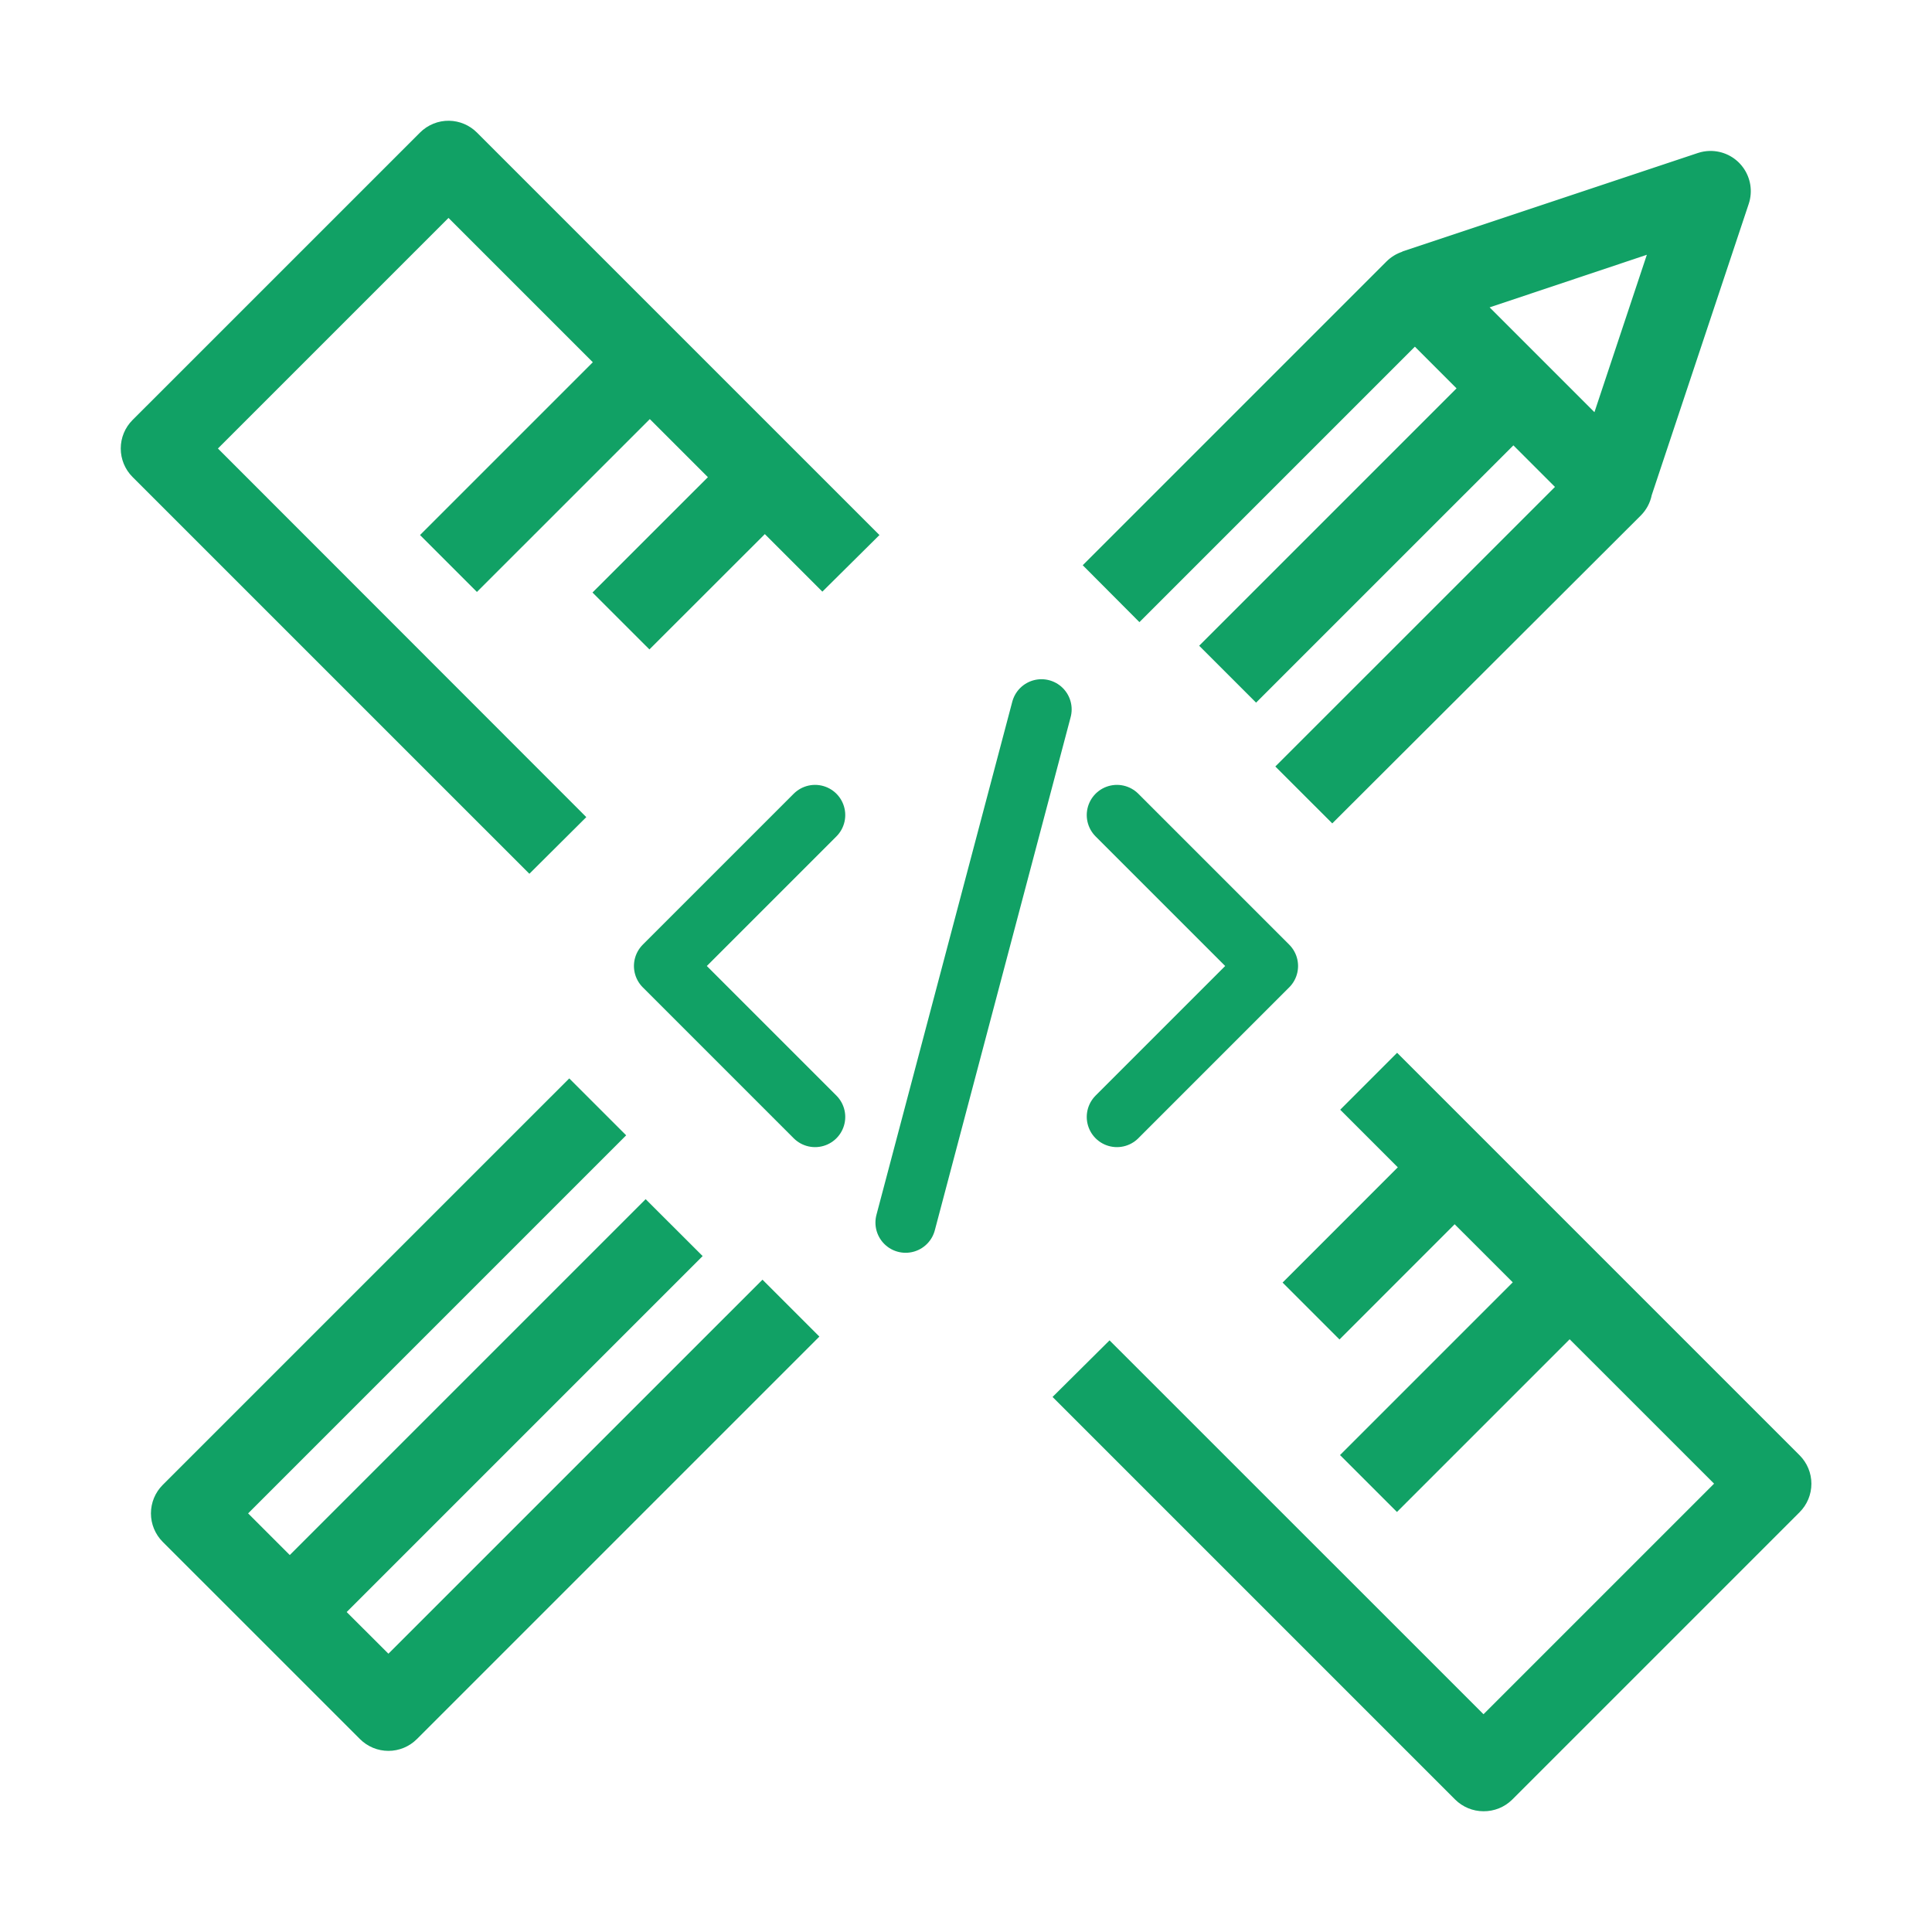 <svg width="64" height="64" viewBox="0 0 64 64" fill="none" xmlns="http://www.w3.org/2000/svg">
  <path
    d="M14.877 4C14.699 3.997 14.521 4.03 14.356 4.098C14.191 4.165 14.04 4.264 13.914 4.391L4.39 13.914C4.14 14.164 4 14.503 4 14.857C4 15.21 4.14 15.55 4.39 15.8L17.536 28.945L19.422 27.068L7.219 14.857L14.857 7.219L19.638 12L13.914 17.724L15.799 19.609L21.526 13.883L23.45 15.807L19.627 19.628L21.513 21.513L25.336 17.693L27.242 19.599L29.133 17.724L15.799 4.391C15.554 4.146 15.224 4.006 14.877 4ZM56.638 5C56.504 5.003 56.371 5.026 56.245 5.068L46.45 8.333L46.453 8.339C46.258 8.403 46.081 8.512 45.935 8.656L35.867 18.724L37.745 20.609L46.87 11.484L48.25 12.865L39.724 21.391L41.609 23.276L50.133 14.753L51.51 16.13L42.247 25.391L44.133 27.276L54.354 17.076C54.538 16.891 54.664 16.657 54.716 16.401L57.929 6.753C57.997 6.55 58.014 6.335 57.981 6.124C57.947 5.913 57.864 5.714 57.737 5.542C57.611 5.37 57.445 5.232 57.254 5.137C57.062 5.043 56.851 4.996 56.638 5ZM54.554 8.44L52.818 13.654L49.346 10.182L54.554 8.44ZM46.281 34.875L44.396 36.761L46.304 38.669L42.487 42.487L44.372 44.372L48.187 40.555L50.112 42.479L44.39 48.201L46.276 50.086L51.997 44.365L56.781 49.148L49.143 56.786L36.755 44.401L34.867 46.276L48.2 59.609C48.45 59.859 48.789 60 49.143 60C49.496 60.003 49.836 59.867 50.088 59.62L59.614 50.094C59.864 49.844 60.005 49.505 60.005 49.151C60.005 48.797 59.864 48.458 59.614 48.208L52.948 41.542L46.281 34.875ZM18.857 35.724L5.39 49.19C5.14 49.44 5 49.779 5 50.133C5 50.486 5.14 50.825 5.39 51.076L11.924 57.609C12.174 57.859 12.513 58 12.867 58C13.221 58 13.56 57.859 13.81 57.609L27.143 44.276L25.258 42.391L12.867 54.781L11.484 53.401L23.276 41.609L21.388 39.724L9.599 51.513L8.219 50.133L20.742 37.609L18.857 35.724Z"
    fill="#11A165" />
  <path d="M30 40.5L34.5 23.5" stroke="#11A165" stroke-width="2" stroke-linecap="round" stroke-linejoin="round" />
  <path d="M27 27L22 32C25.124 35.124 23.876 33.876 27 37" stroke="#11A165" stroke-width="2" stroke-linecap="round"
    stroke-linejoin="round" />
  <path d="M37 37L42 32C38.876 28.876 40.124 30.124 37 27" stroke="#11A165" stroke-width="2" stroke-linecap="round"
    stroke-linejoin="round" />
</svg>
